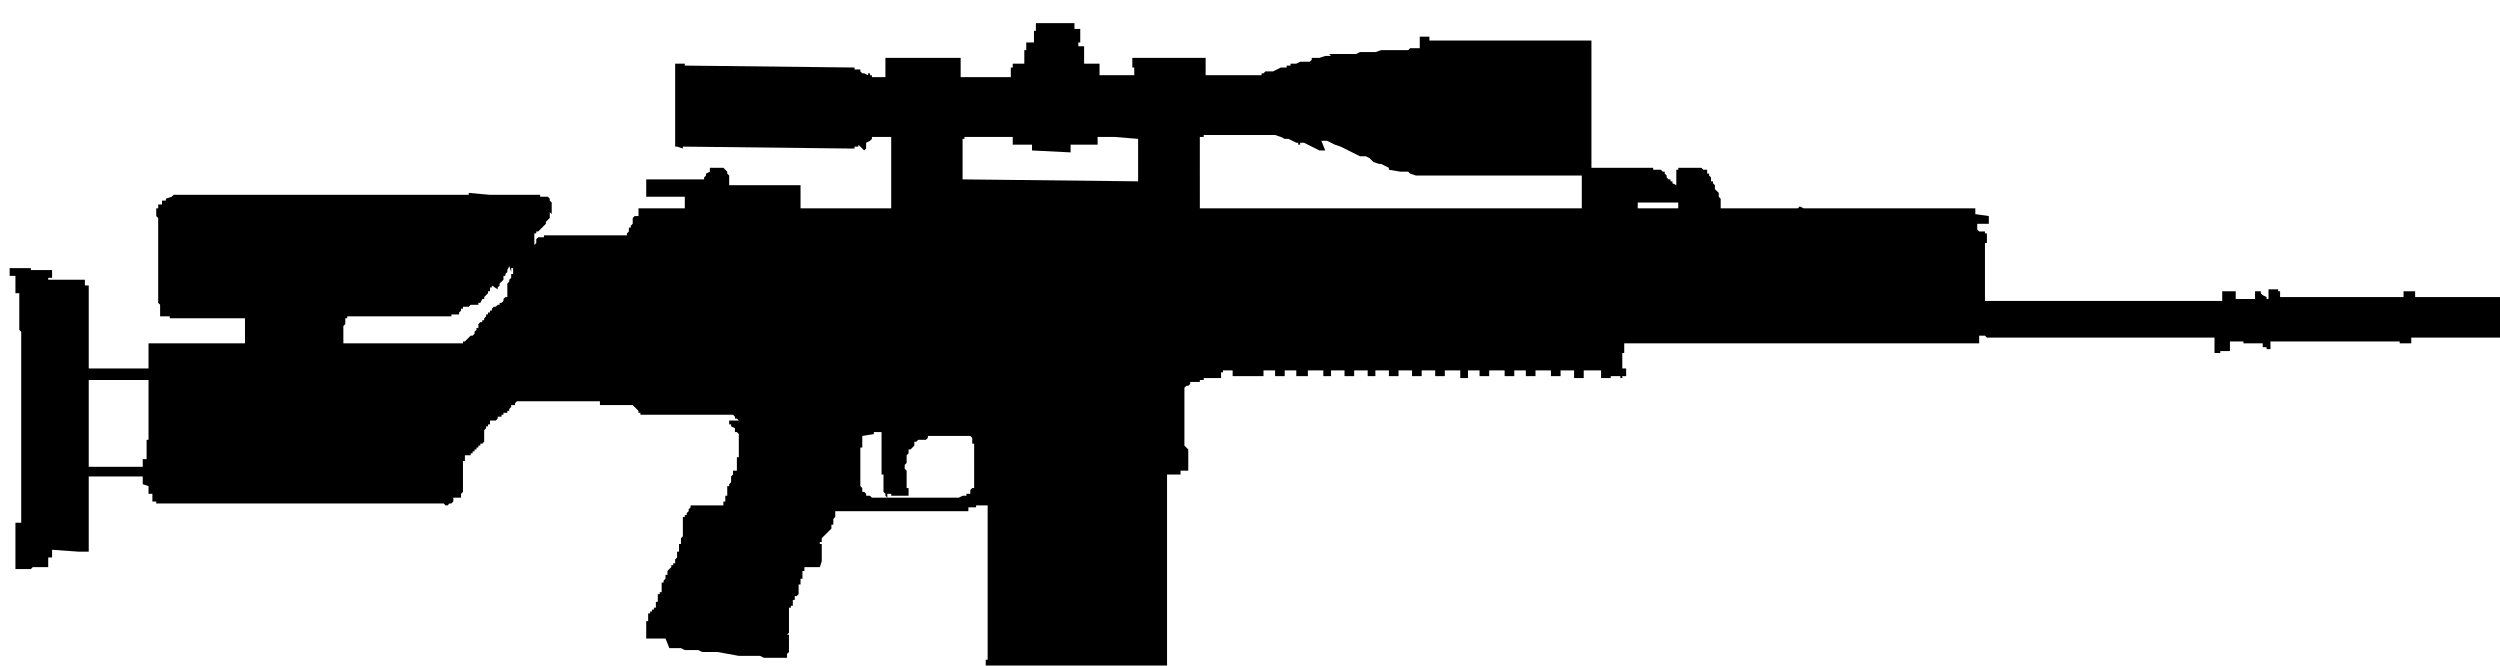 <!--CSGOITEMS.PRO-->
<svg xmlns="http://www.w3.org/2000/svg" viewBox="0 0 129.6 34.5">
  <path d="M130.1 16.2V17.5H125v.3h-.6v-.1h-6.7v.4h-.2V18h-.2v-.2h-1v-.1h-.7v.5h-.5v.1h-.3V17.5H103l-.1-.1H102.6v.4H84.2v.5h-.1v.8h.2v.4h-.2v.1H84v-.1h-.5v.1H83v-.4h-.9v.4h-.5v-.4h-.7v.3h-.5v-.3h-.8v.3h-.5v-.3h-.6v.3H78v-.3h-.8v.3h-.5v-.3H76.1v.4h-.4v-.4h-.8v.3h-.5v-.3h-.7v.3h-.5v-.3h-.7v.3H72v-.3h-.7v.3h-.4v-.3h-.7v.3h-.5v-.3H69v.3h-.4v-.3h-.8v.3h-.6v-.3h-.6v.3h-.5v-.3h-.6v.3h-1.6v-.3h-.5v.1h-.1V19.6H62.4v.1h-.2v.1h-.5v.1l-.1.1h-.1l-.1.1V23.1l.1.1.1.1v1.1h-.4v.2h-.7V35.5h.1v.3H51.5v-1h-.4v-.6h.1V26.2h-.6v.1h-.4v.2h-6.9v.3l-.1.1V27.2h-.1v.2l-.4.4-.1.1v.2h-.1v.1h.1v.9l-.1.3h-.8v.2h-.1v.4h-.1V30.3h-.1v.5l-.1.1h-.1v.2h-.1V31.4H41v.1h-.1v1.3l-.1.1h.1v.9l-.1.1v.2H39.6l-.2-.1H38.3l-1.1-.2H36.4l-.2-.1H35.5l-.2-.1h-.6l-.2-.5h-1V32.2h.1v-.4h.1v-.1h.1v-.1h.1v-.1h.1V31.2h.1v-.4h.1v-.1h.1v-.5h.1v-.1l.1-.1v-.2h.1v-.2l.1-.1.1-.1v-.1h.1v-.1h.1V29l.1-.1V28.6h.1v-.4h.1V27.9l.1-.1v-1h.1v-.1h.1v-.1l.1-.1v-.1l.1-.1v-.1h1.7V26h.1V25.7h.1v-.5h.1v-.1l.1-.1V24.7l.1-.1v-.2h.2v-.7h.1v-1.2l-.1-.1h-.1v-.2l-.2-.1V22h-.1v-.2h.6-.1l-.1-.1h-.1v-.1l-.1-.1h-4.8v-.1h-.1v-.1l-.2-.2-.1-.1H31.1v-.2h-4.3l-.1.1v.1h-.2v.1l-.1.1v.1h-.1v.1h-.2v.1H26v.1h-.2v.1l-.1.1H25.4v.2h-.1v.1h-.1v.1l-.1.1v.6l-.1.1h-.1v.1h-.1v.1h-.1v.1h-.1v.1h-.1v.1h-.1v.1H24.1V23.9H24V25.5l-.1.1v.2h-.4v.2l-.1.1h-.1l-.1.1h-.1l-.1-.1H8.1V26h-.2v-.4h-.2v-.4l-.3-.1v-.4H4.6V28.6h-.5l-1.4-.1v.4h-.2v.5H1.7l-.1.1H.8V27.1h.3v-9.9l-.1-.1V15.2H.8v-.9H.5v-.4h1.1v.1h1.1v.4h-.2v.1h1.9v.3h.2v4.3h3.1V17.8h5v-1.3H8.8v-.1h-.5v-.6l-.1-.1V11.3l-.1-.1v-.4h.1v-.2h.2v-.2h.2v-.1l.3-.1.1-.1h15.3V10l1.1.1H28v.1h.4l.1.1v.1l.1.1v.6l-.1-.1V11.3l-.1.1-.1.1v.1l-.1.1-.1.1-.2.2h-.1v.1h-.1v.1l-.1.2h-.1v.2l-.2.1v.2-.1.2h-.1l-.1.1v.2H27v.1l-.1.1V13.8l-.1.1h-.3v.2l-.1-.3-.1.2v.1l-.1.1v.1h-.1v.2l-.1.1-.1.1v.1l-.1.1v.1l-.3-.2v.1h-.1v.2h-.1v.1l-.1.1-.1.1v.1H25l-.1.2h-.1v.1h-.4l-.1.1H24v.1h-.1v.1l-.1.1v.1h-.4v.1H18v.1h-.1v.3l-.1.1V17.8H24v-.1h.1l.1-.1.1-.1.1-.1h.1l.1-.1v-.1l.1-.1V17h.1v-.2l.1-.1h.1v-.1h.1v-.1l.1-.1v-.1h.1v-.1h.1v-.1h.1V16l.1-.1h.1l.1-.1h.1v-.1h.1l.1-.1v-.1l.1-.1h.1v-.7l.1-.1v-.1l.1-.1v-.2h.1V13.9l.1-.1v-.1h.1v-.1l.1-.1v-.1l.1-.1.1-.1V13l.1-.1v-.1l.1-.1v-.1l.1-.1v-.1l.1-.1v-.1l.1-.1V12h.1v.8-.1l.1-.1v-.2l.1-.1h.3v-.1h4.3v-.1l.1-.1v-.2h.1v-.1l.1-.1v.2-.5l.1-.1h.2v-.4h2.4v-.6h-2v-.9h3v-.1l.1-.1V9l.2-.1v-.2h.7l.1.1.1.1V9l.1.1v.5h3.7v1.2h4.7V7.1h-1v.1l-.1.1-.2.1V7.7l-.1.1-.3-.3v.1h-.2v.1h-.2l-8.7-.1v.1l-.3-.1H35V3.3h.5v.1l8.8.1v.1H44.6v.1l.1.1h.1l.2.1v-.1h.1v.1h.1V4h.7V3H49.8v1h2.6v-.5h.1v-.2h.7-.1v-.7h.1v-.4h.4v-.6h.1v-.4h2v.3h.3v.7h-.1v.2h.3v.9h.8v.6h1.8v-.4h-.1V3h3.8V3.9h2.9v-.1h.1l.1-.1h.4l.2-.1.2-.1H66.7v-.1h.2v-.1h.3l.2-.1h.2-.1.4l.1-.1V3h.4l.3-.1H69l-.1-.1H70.3l.2-.1h.8l.3-.1H73l.1-.1h.5v-.6h.5v.2H82.5V9.2H82v-.1h-8.6l-.3-.1-.1-.1h-.4l-.6-.1v-.1l-.2-.1-.2-.1h-.1l-.3-.1-.1-.1-.1-.1-.2-.1H70.5l-.2-.1-.2-.1-.2-.1-.2-.1-.2-.1-.3-.1-.2-.1-.2-.1h-.3l.2.5h-.3l-.2-.1-.2-.1-.2-.1-.2-.1h-.2v.1h-.1v-.1h-.1l-.2-.1-.2-.1h-.2l-.2-.1-.3-.1h-3.7v.1h-.2V10.8H82v-2h.3v-.1h3.4v.1h.4l.1.1h.1V9l.1.1v.1l.1.1h.1v.1h.1v.1l.2.1v-.8h.1v-.1h1.2l.1.1h.2V9h.1v.1l.1.1v.2h.1v.1l.1.1v.2l.1.1v-.1.1l.1.1v.2l.1.1v.5h4l.1-.1.2.1h8.9v.3l.7.1v.4h-.6v.3l.1.1h.3v.1h.1v.5h-.1v3h12.3v-.5h.7v.4h1v-.4h.3v.1l.1.1.2.1v.1h.1V15h.5v.1h.1v.3h6.4v-.3h.6v.3h5.3V16.2m-45.6-5.4H87v-.3h-2.1v.3M53.6 7.5h-1.1v-.4H50v.1h-.1v2.1h.1l9 .1V7.2l-1.2-.1H56.9v.4h-1.4v.4l-2-.1v-.3m-8.8 15.1V23.2h-.1V25.2l.1.1v.2h.1l.1.1v.1h.2l.1.1h4.5l.2-.1h.2v-.1h.2v-.2l.1-.1h.1V23h-.1V22.7l-.1-.1h-2.2v.1l-.1.1h-.4l-.1.1h-.1v.2l-.1.1-.1.1h-.1v.2l-.1.1v.4l-.1.1v.2l.1.1V25.3h.1v.4H46.2v-.1H46v.2l-.1-.1v-.1l-.1-.1v-.9h-.1V22.4h-.4v.1l-.6.1M4.6 20.1V24.2h2.8v-.4h.3-.1v-1h.1V19.7H4.6v.4m15 3.6h.1-.1"/>
</svg>
